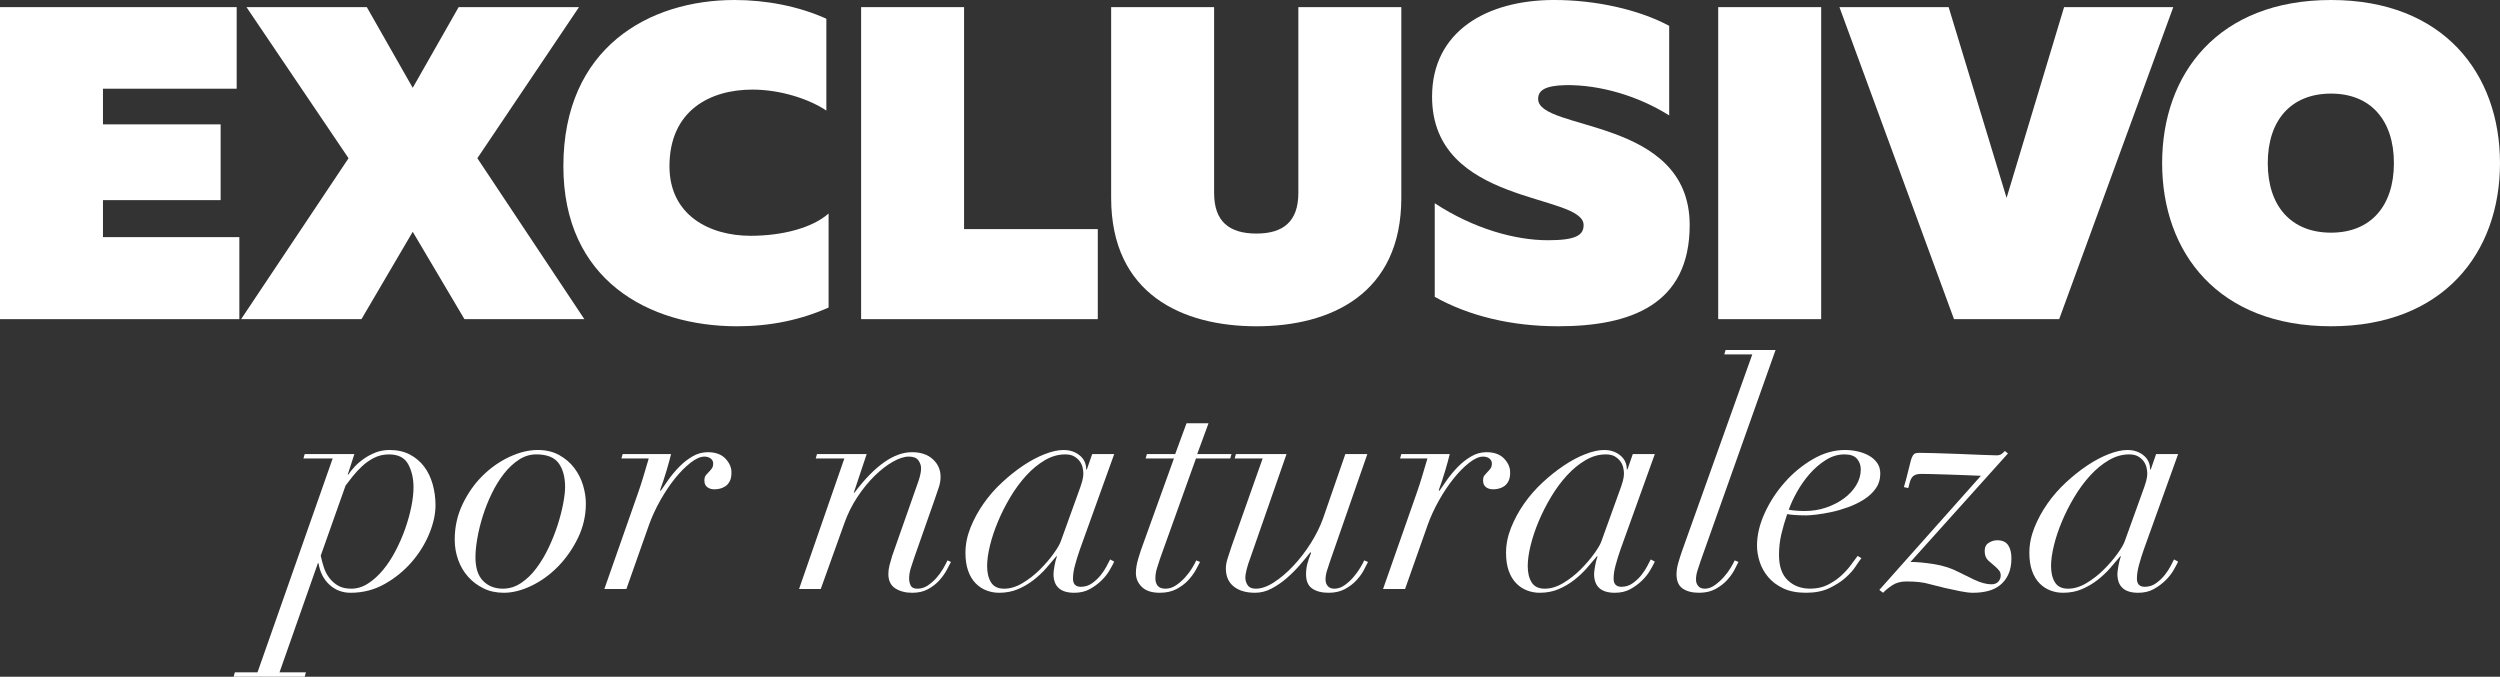 <!-- Generator: Adobe Illustrator 24.0.0, SVG Export Plug-In  -->
<svg version="1.1" xmlns="http://www.w3.org/2000/svg" xmlns:xlink="http://www.w3.org/1999/xlink" x="0px" y="0px"
	 width="336.517px" height="91.094px" viewBox="0 0 336.517 91.094" style="enable-background:new 0 0 336.517 91.094;"
	 xml:space="preserve">
<rect x="0" y="0" width="336.517" height="91.094" fill="#333333" stroke="none"/>
<style type="text/css">
	.st0{fill:#FFFFFF;}
</style>
<defs>
</defs>
<g>
	<path class="st0" d="M0,0.96h31.858v10.98H13.859v4.8h15.839v10.199H13.859v4.98h18.359v11.04H0V0.96z"/>
	<path class="st0" d="M46.917,21.299L33.177,0.96h16.199l6.18,10.86l6.18-10.86h16.2l-13.68,20.339l14.399,21.659H62.516
		l-6.96-11.759l-6.899,11.759h-16.2L46.917,21.299z"/>
	<path class="st0" d="M75.834,22.379C75.834,6.42,87.354,0,98.874,0c4.26,0,8.64,0.84,12.359,2.52v12.36
		c-2.34-1.56-6.18-2.82-9.959-2.82c-5.7,0-11.16,2.82-11.16,10.32c0,6.6,5.4,9.359,10.919,9.359c4.32,0,8.34-1.08,10.5-3v12.659
		c-3.78,1.68-7.86,2.521-12.3,2.521C87.294,43.919,75.834,37.679,75.834,22.379z"/>
	<path class="st0" d="M115.911,0.96h13.859v29.879h17.999v12.12h-31.858V0.96z"/>
	<path class="st0" d="M149.568,26.639V0.96h13.86v25.019c0,3.84,2.04,5.46,5.699,5.46c3.601,0,5.64-1.62,5.64-5.46V0.96h13.859
		v25.679c0,12.959-9.539,17.28-19.499,17.28C159.167,43.919,149.568,39.599,149.568,26.639z"/>
	<path class="st0" d="M193.126,39.958V27.359c5.22,3.419,10.799,4.979,15.239,4.979c3.72,0,4.8-0.66,4.8-2.04
		c0-4.32-20.399-2.58-20.399-17.279c0-8.819,7.38-13.02,16.439-13.02c5.52,0,11.339,1.26,15.479,3.48v12.06
		c-4.08-2.58-9.24-4.14-13.92-4.08c-2.819,0.06-3.72,0.72-3.72,1.86c0,4.38,20.399,2.4,20.399,16.979
		c0,10.74-7.979,13.62-17.699,13.62C203.445,43.919,197.745,42.539,193.126,39.958z"/>
	<path class="st0" d="M231.282,0.96h13.859v41.999h-13.859V0.96z"/>
	<path class="st0" d="M247.601,0.96H262.3l7.8,25.679l7.74-25.679h14.699L277.18,42.958h-14.159L247.601,0.96z"/>
	<path class="st0" d="M291.038,21.959C291.038,9.9,298.599,0,313.777,0c15.12,0,22.739,9.9,22.739,21.959
		s-7.619,21.959-22.739,21.959C298.599,43.919,291.038,34.019,291.038,21.959z M322.237,21.959c0-5.76-3.12-9.36-8.46-9.36
		c-5.399,0-8.52,3.6-8.52,9.36s3.12,9.359,8.52,9.359C319.117,31.319,322.237,27.719,322.237,21.959z"/>
	<path class="st0" d="M40.844,61.715l0.169-0.593h6.688l-0.889,2.752h0.084c0.197-0.311,0.472-0.656,0.826-1.037
		c0.353-0.381,0.769-0.741,1.249-1.08c0.479-0.338,1.009-0.62,1.587-0.847c0.578-0.226,1.207-0.338,1.884-0.338
		c1.043,0,1.954,0.205,2.73,0.613c0.776,0.409,1.418,0.953,1.926,1.63c0.508,0.678,0.889,1.468,1.143,2.371s0.381,1.849,0.381,2.836
		c0,1.186-0.283,2.463-0.847,3.831c-0.565,1.369-1.355,2.64-2.371,3.811c-1.016,1.171-2.222,2.152-3.619,2.941
		c-1.397,0.79-2.928,1.186-4.593,1.186c-1.101,0-2.046-0.359-2.836-1.079c-0.791-0.72-1.285-1.687-1.481-2.9h-0.085l-5.165,14.69
		h3.556l-0.169,0.592h-9.567l0.169-0.592h3.048l10.118-28.787H40.844z M43.596,76.384c0.169,0.522,0.416,0.994,0.741,1.418
		c0.324,0.423,0.72,0.77,1.185,1.037c0.466,0.269,1.051,0.402,1.757,0.402c0.79,0,1.545-0.233,2.265-0.699
		c0.72-0.465,1.39-1.072,2.011-1.82c0.621-0.747,1.185-1.608,1.693-2.582c0.508-0.974,0.938-1.961,1.291-2.963
		c0.353-1.002,0.628-1.99,0.826-2.964c0.197-0.974,0.296-1.842,0.296-2.604c0-1.213-0.24-2.258-0.72-3.133
		c-0.48-0.874-1.341-1.312-2.583-1.312c-0.734,0-1.404,0.156-2.011,0.466c-0.607,0.312-1.15,0.692-1.63,1.144
		c-0.48,0.451-0.903,0.91-1.27,1.376c-0.367,0.465-0.677,0.867-0.931,1.206l-3.344,9.44C43.285,75.332,43.426,75.861,43.596,76.384z
		"/>
	<path class="st0" d="M62.264,67.874c0.706-1.481,1.602-2.758,2.688-3.831c1.086-1.072,2.292-1.919,3.62-2.54
		c1.326-0.62,2.596-0.931,3.81-0.931c1.101,0,2.06,0.226,2.879,0.677c0.818,0.452,1.496,1.03,2.032,1.736
		c0.536,0.705,0.932,1.481,1.186,2.328s0.381,1.665,0.381,2.455c0,1.637-0.353,3.183-1.058,4.636
		c-0.706,1.454-1.595,2.73-2.667,3.831c-1.073,1.101-2.265,1.969-3.577,2.604c-1.312,0.635-2.561,0.952-3.747,0.952
		c-1.016,0-1.926-0.197-2.73-0.593c-0.804-0.395-1.496-0.916-2.074-1.566c-0.579-0.648-1.023-1.403-1.333-2.265
		c-0.311-0.86-0.466-1.771-0.466-2.73C61.206,70.943,61.558,69.356,62.264,67.874z M65.037,78.204
		c0.691,0.691,1.573,1.037,2.646,1.037c0.875,0,1.693-0.254,2.455-0.763c0.762-0.508,1.454-1.178,2.075-2.011
		c0.62-0.832,1.17-1.757,1.651-2.772c0.479-1.016,0.882-2.032,1.207-3.048c0.324-1.017,0.571-1.976,0.741-2.879
		s0.254-1.637,0.254-2.201c0-1.354-0.29-2.427-0.868-3.218c-0.579-0.789-1.587-1.186-3.027-1.186c-0.819,0-1.595,0.24-2.328,0.72
		c-0.734,0.48-1.404,1.108-2.011,1.884c-0.607,0.777-1.15,1.659-1.63,2.646c-0.48,0.988-0.882,1.997-1.206,3.026
		c-0.325,1.031-0.572,2.032-0.741,3.006C64.084,73.42,64,74.274,64,75.008C64,76.447,64.345,77.513,65.037,78.204z"/>
	<path class="st0" d="M86.647,64.001c0.226-0.762,0.451-1.524,0.677-2.286h-3.683l0.169-0.593h6.52
		c-0.142,0.593-0.346,1.341-0.614,2.244c-0.269,0.903-0.558,1.777-0.868,2.624l0.085,0.085c0.282-0.423,0.635-0.932,1.058-1.524
		c0.423-0.592,0.903-1.164,1.439-1.714c0.536-0.551,1.128-1.017,1.778-1.397c0.649-0.381,1.34-0.571,2.074-0.571
		c1.044,0,1.842,0.296,2.392,0.889s0.811,1.229,0.783,1.905c0,0.452-0.078,0.825-0.233,1.122c-0.155,0.296-0.353,0.522-0.593,0.677
		c-0.24,0.156-0.487,0.262-0.741,0.318s-0.494,0.084-0.72,0.084c-0.396,0-0.72-0.099-0.974-0.296s-0.381-0.493-0.381-0.89
		c0-0.31,0.063-0.543,0.19-0.698c0.127-0.154,0.261-0.303,0.402-0.444c0.141-0.141,0.275-0.296,0.402-0.466
		c0.127-0.169,0.19-0.395,0.19-0.677s-0.113-0.509-0.338-0.678c-0.227-0.169-0.508-0.254-0.847-0.254
		c-0.537,0-1.158,0.275-1.863,0.825c-0.706,0.551-1.404,1.257-2.096,2.117c-0.692,0.861-1.348,1.841-1.968,2.941
		c-0.621,1.102-1.129,2.202-1.524,3.303l-3.048,8.636h-2.963l4.572-13.039C86.182,65.511,86.421,64.763,86.647,64.001z"/>
	<path class="st0" d="M109.803,61.715l0.169-0.593h6.688l-1.736,5.207h0.085c2.737-3.641,5.319-5.461,7.747-5.461
		c1.185,0,2.123,0.317,2.815,0.952c0.691,0.636,1.037,1.419,1.037,2.35c0,0.48-0.078,0.953-0.233,1.418
		c-0.155,0.466-0.346,1.023-0.571,1.673l-2.751,7.831c-0.169,0.48-0.325,0.953-0.466,1.419c-0.142,0.465-0.212,0.925-0.212,1.375
		c0,0.339,0.07,0.65,0.212,0.932c0.141,0.282,0.437,0.424,0.889,0.424c0.508,0,0.974-0.142,1.397-0.424
		c0.423-0.281,0.811-0.62,1.164-1.016c0.353-0.396,0.656-0.812,0.91-1.249s0.451-0.811,0.593-1.122l0.465,0.212
		c-0.142,0.282-0.338,0.656-0.592,1.122c-0.254,0.466-0.586,0.925-0.995,1.376c-0.409,0.451-0.91,0.84-1.503,1.164
		c-0.592,0.324-1.298,0.486-2.117,0.486c-0.903,0-1.666-0.197-2.286-0.593c-0.621-0.395-0.932-1.044-0.932-1.947
		c0-0.366,0.049-0.747,0.148-1.143c0.099-0.396,0.218-0.818,0.36-1.271l3.556-10.117c0.226-0.678,0.339-1.242,0.339-1.693
		c0-0.366-0.121-0.72-0.36-1.059c-0.24-0.339-0.671-0.508-1.291-0.508c-0.621,0-1.341,0.232-2.159,0.698
		c-0.819,0.466-1.637,1.101-2.455,1.905c-0.819,0.805-1.588,1.75-2.307,2.836c-0.72,1.087-1.306,2.266-1.757,3.535l-3.175,8.848
		h-2.921l6.096-17.568H109.803z"/>
	<path class="st0" d="M144.707,76.065c-0.184,0.678-0.275,1.285-0.275,1.82c0,0.734,0.353,1.102,1.059,1.102
		c0.564,0,1.072-0.162,1.524-0.487c0.451-0.324,0.839-0.691,1.164-1.101c0.324-0.409,0.593-0.818,0.804-1.228
		c0.212-0.409,0.36-0.698,0.445-0.868l0.55,0.297c-0.142,0.311-0.354,0.705-0.635,1.185c-0.282,0.48-0.649,0.939-1.101,1.376
		c-0.452,0.438-0.974,0.819-1.566,1.144s-1.284,0.486-2.074,0.486c-1.863,0-2.794-0.847-2.794-2.54c0-0.197,0.042-0.543,0.127-1.037
		c0.084-0.493,0.197-0.938,0.339-1.333h-0.085c-0.396,0.479-0.847,1.009-1.354,1.587c-0.508,0.579-1.08,1.115-1.714,1.609
		c-0.635,0.494-1.333,0.903-2.096,1.228s-1.609,0.486-2.54,0.486c-0.593,0-1.164-0.105-1.714-0.317s-1.037-0.536-1.46-0.974
		s-0.755-0.995-0.995-1.672c-0.24-0.678-0.36-1.481-0.36-2.413c0-1.129,0.226-2.258,0.677-3.387
		c0.451-1.129,1.038-2.208,1.757-3.238c0.72-1.03,1.552-1.982,2.498-2.857c0.945-0.875,1.905-1.637,2.878-2.286
		s1.933-1.157,2.879-1.524c0.945-0.366,1.785-0.55,2.519-0.55c0.847,0,1.566,0.239,2.159,0.72c0.593,0.479,0.889,1.115,0.889,1.904
		h0.084l0.72-2.074h2.963l-4.614,12.827C145.108,74.684,144.89,75.389,144.707,76.065z M145.68,64.742
		c0.099-0.382,0.148-0.713,0.148-0.995c0-0.254-0.036-0.529-0.105-0.826c-0.071-0.296-0.198-0.571-0.381-0.825
		s-0.431-0.472-0.741-0.656c-0.311-0.183-0.72-0.275-1.228-0.275c-0.932,0-1.842,0.262-2.73,0.783
		c-0.889,0.523-1.722,1.207-2.498,2.054s-1.489,1.813-2.138,2.899c-0.649,1.087-1.207,2.188-1.672,3.303
		c-0.466,1.115-0.826,2.194-1.08,3.238s-0.381,1.962-0.381,2.751c0,0.904,0.176,1.638,0.529,2.202
		c0.353,0.564,0.938,0.847,1.757,0.847c0.818,0,1.651-0.254,2.498-0.763c0.847-0.508,1.623-1.114,2.329-1.82
		c0.705-0.705,1.312-1.41,1.82-2.116c0.508-0.705,0.832-1.256,0.974-1.651l2.244-6.223C145.363,65.765,145.581,65.123,145.68,64.742
		z"/>
	<path class="st0" d="M162.676,56.974l-1.524,4.148h4.614l-0.169,0.593h-4.614l-4.826,13.462c-0.142,0.424-0.283,0.861-0.423,1.312
		c-0.142,0.452-0.212,0.903-0.212,1.354c0,0.424,0.106,0.762,0.317,1.017c0.212,0.254,0.557,0.381,1.037,0.381
		c0.508,0,0.988-0.155,1.439-0.466c0.451-0.311,0.861-0.67,1.228-1.08c0.367-0.408,0.678-0.825,0.932-1.248
		c0.254-0.424,0.437-0.763,0.55-1.017l0.508,0.212c-0.113,0.227-0.296,0.571-0.55,1.037s-0.593,0.932-1.016,1.397
		c-0.423,0.465-0.952,0.867-1.587,1.206c-0.635,0.339-1.39,0.508-2.265,0.508c-1.073,0-1.877-0.261-2.413-0.783
		c-0.537-0.521-0.804-1.149-0.804-1.884c0-0.564,0.106-1.206,0.317-1.926c0.212-0.72,0.43-1.376,0.656-1.969l4.148-11.515h-3.81
		l0.169-0.593h3.81l1.524-4.148H162.676z"/>
	<path class="st0" d="M173.175,61.122l-4.869,13.97c-0.226,0.593-0.395,1.122-0.508,1.588c-0.113,0.466-0.169,0.812-0.169,1.037
		c0,0.396,0.106,0.748,0.317,1.059c0.212,0.311,0.572,0.466,1.08,0.466c0.762,0,1.588-0.289,2.477-0.868
		c0.889-0.578,1.756-1.319,2.604-2.223c0.846-0.902,1.621-1.911,2.328-3.026c0.705-1.115,1.256-2.223,1.65-3.323l3.006-8.679h2.963
		l-4.994,14.352c-0.143,0.423-0.283,0.854-0.424,1.291c-0.143,0.438-0.211,0.854-0.211,1.249c0,0.338,0.098,0.628,0.295,0.867
		c0.197,0.24,0.494,0.36,0.889,0.36c0.48,0,0.939-0.155,1.377-0.466s0.832-0.67,1.186-1.08c0.352-0.408,0.656-0.825,0.91-1.248
		c0.254-0.424,0.438-0.763,0.551-1.017l0.508,0.212c-0.113,0.227-0.291,0.571-0.529,1.037c-0.24,0.466-0.572,0.932-0.996,1.397
		c-0.422,0.465-0.945,0.867-1.566,1.206s-1.354,0.508-2.201,0.508c-0.932,0-1.672-0.19-2.223-0.571
		c-0.549-0.381-0.824-1.022-0.824-1.926c0-0.479,0.057-0.938,0.168-1.376c0.113-0.438,0.283-0.938,0.51-1.503l-0.086-0.085
		c-0.395,0.508-0.867,1.08-1.418,1.715s-1.143,1.228-1.777,1.777c-0.635,0.551-1.312,1.017-2.033,1.397
		c-0.719,0.381-1.459,0.571-2.223,0.571c-1.213,0-2.173-0.282-2.878-0.847c-0.706-0.564-1.058-1.382-1.058-2.455
		c0-0.424,0.099-0.924,0.296-1.503c0.197-0.578,0.366-1.094,0.508-1.545l4.149-11.727h-3.769l0.169-0.593H173.175z"/>
	<path class="st0" d="M191.462,64.001c0.226-0.762,0.451-1.524,0.678-2.286h-3.683l0.169-0.593h6.52
		c-0.142,0.593-0.346,1.341-0.614,2.244s-0.558,1.777-0.867,2.624l0.084,0.085c0.282-0.423,0.636-0.932,1.059-1.524
		c0.424-0.592,0.903-1.164,1.439-1.714c0.536-0.551,1.128-1.017,1.778-1.397c0.648-0.381,1.34-0.571,2.074-0.571
		c1.044,0,1.841,0.296,2.392,0.889c0.55,0.593,0.811,1.229,0.783,1.905c0,0.452-0.078,0.825-0.233,1.122
		c-0.155,0.296-0.353,0.522-0.592,0.677c-0.24,0.156-0.487,0.262-0.741,0.318s-0.494,0.084-0.72,0.084
		c-0.396,0-0.72-0.099-0.974-0.296s-0.381-0.493-0.381-0.89c0-0.31,0.063-0.543,0.19-0.698c0.127-0.154,0.261-0.303,0.402-0.444
		c0.141-0.141,0.274-0.296,0.402-0.466c0.127-0.169,0.19-0.395,0.19-0.677s-0.113-0.509-0.339-0.678
		c-0.227-0.169-0.508-0.254-0.847-0.254c-0.536,0-1.158,0.275-1.863,0.825c-0.705,0.551-1.404,1.257-2.095,2.117
		c-0.692,0.861-1.349,1.841-1.969,2.941c-0.621,1.102-1.129,2.202-1.524,3.303l-3.048,8.636h-2.963l4.571-13.039
		C190.997,65.511,191.236,64.763,191.462,64.001z"/>
	<path class="st0" d="M217.477,76.065c-0.184,0.678-0.275,1.285-0.275,1.82c0,0.734,0.353,1.102,1.059,1.102
		c0.564,0,1.072-0.162,1.523-0.487c0.451-0.324,0.84-0.691,1.165-1.101c0.323-0.409,0.592-0.818,0.804-1.228s0.36-0.698,0.444-0.868
		l0.551,0.297c-0.142,0.311-0.354,0.705-0.635,1.185c-0.283,0.48-0.649,0.939-1.101,1.376c-0.452,0.438-0.974,0.819-1.566,1.144
		s-1.285,0.486-2.074,0.486c-1.863,0-2.795-0.847-2.795-2.54c0-0.197,0.043-0.543,0.128-1.037c0.084-0.493,0.196-0.938,0.338-1.333
		h-0.084c-0.396,0.479-0.847,1.009-1.355,1.587c-0.508,0.579-1.079,1.115-1.714,1.609s-1.334,0.903-2.096,1.228
		s-1.608,0.486-2.54,0.486c-0.593,0-1.164-0.105-1.715-0.317c-0.55-0.212-1.037-0.536-1.46-0.974
		c-0.424-0.438-0.756-0.995-0.995-1.672c-0.24-0.678-0.359-1.481-0.359-2.413c0-1.129,0.226-2.258,0.677-3.387
		s1.037-2.208,1.757-3.238s1.552-1.982,2.498-2.857c0.945-0.875,1.905-1.637,2.879-2.286s1.933-1.157,2.878-1.524
		c0.945-0.366,1.785-0.55,2.52-0.55c0.847,0,1.566,0.239,2.158,0.72c0.593,0.479,0.89,1.115,0.89,1.904h0.084l0.72-2.074h2.964
		l-4.614,12.827C217.879,74.684,217.66,75.389,217.477,76.065z M218.45,64.742c0.099-0.382,0.148-0.713,0.148-0.995
		c0-0.254-0.036-0.529-0.106-0.826c-0.07-0.296-0.197-0.571-0.381-0.825s-0.431-0.472-0.74-0.656
		c-0.312-0.183-0.72-0.275-1.229-0.275c-0.931,0-1.841,0.262-2.73,0.783c-0.889,0.523-1.722,1.207-2.497,2.054
		c-0.776,0.847-1.489,1.813-2.138,2.899c-0.65,1.087-1.207,2.188-1.673,3.303s-0.825,2.194-1.079,3.238s-0.381,1.962-0.381,2.751
		c0,0.904,0.176,1.638,0.529,2.202c0.353,0.564,0.938,0.847,1.757,0.847c0.817,0,1.65-0.254,2.497-0.763
		c0.847-0.508,1.623-1.114,2.328-1.82c0.705-0.705,1.312-1.41,1.82-2.116c0.509-0.705,0.833-1.256,0.974-1.651l2.244-6.223
		C218.133,65.765,218.351,65.123,218.45,64.742z"/>
	<path class="st0" d="M228.927,75.474c-0.142,0.423-0.282,0.854-0.424,1.291s-0.211,0.854-0.211,1.249
		c0,0.338,0.098,0.628,0.296,0.867c0.197,0.24,0.493,0.36,0.889,0.36c0.451,0,0.896-0.155,1.334-0.466
		c0.438-0.311,0.839-0.67,1.206-1.08c0.367-0.408,0.678-0.825,0.932-1.248c0.254-0.424,0.438-0.763,0.551-1.017l0.508,0.212
		c-0.113,0.227-0.29,0.571-0.529,1.037c-0.24,0.466-0.571,0.932-0.995,1.397c-0.423,0.465-0.945,0.867-1.566,1.206
		s-1.354,0.508-2.201,0.508c-0.932,0-1.672-0.19-2.223-0.571c-0.55-0.381-0.825-1.022-0.825-1.926c0-0.479,0.085-1.009,0.254-1.588
		c0.169-0.578,0.339-1.107,0.508-1.588l9.44-26.416h-3.768l0.169-0.592h6.731L228.927,75.474z"/>
	<path class="st0" d="M249.797,76.214c-0.338,0.522-0.804,1.045-1.396,1.566c-0.593,0.522-1.319,0.988-2.181,1.397
		c-0.861,0.408-1.898,0.613-3.111,0.613c-1.214,0-2.237-0.197-3.069-0.593c-0.832-0.395-1.51-0.902-2.031-1.523
		c-0.522-0.621-0.904-1.306-1.144-2.054c-0.24-0.747-0.359-1.474-0.359-2.18c0-1.411,0.345-2.872,1.037-4.382
		c0.691-1.51,1.594-2.893,2.709-4.148c1.114-1.256,2.377-2.293,3.789-3.111c1.411-0.818,2.851-1.228,4.318-1.228
		c0.563,0,1.128,0.063,1.692,0.19s1.072,0.317,1.524,0.571c0.451,0.254,0.818,0.579,1.101,0.974
		c0.282,0.396,0.424,0.875,0.424,1.439c0,0.762-0.205,1.433-0.614,2.011c-0.409,0.579-0.938,1.073-1.588,1.481
		c-0.649,0.409-1.361,0.756-2.138,1.037c-0.776,0.282-1.531,0.502-2.265,0.656c-0.734,0.155-1.404,0.269-2.011,0.339
		c-0.607,0.07-1.052,0.105-1.333,0.105c-0.48,0-0.946-0.014-1.397-0.042c-0.452-0.028-0.847-0.07-1.186-0.127
		c-0.311,0.903-0.571,1.799-0.783,2.688c-0.211,0.889-0.317,1.827-0.317,2.814c0,1.524,0.396,2.661,1.186,3.408
		c0.79,0.748,1.792,1.122,3.006,1.122c0.902,0,1.699-0.177,2.392-0.529c0.691-0.353,1.298-0.769,1.82-1.249
		c0.521-0.479,0.959-0.967,1.312-1.461c0.353-0.493,0.642-0.881,0.867-1.164l0.509,0.297
		C250.39,75.332,250.136,75.692,249.797,76.214z M249.967,61.757c-0.339-0.395-0.903-0.593-1.693-0.593
		c-0.875,0-1.715,0.255-2.519,0.763c-0.805,0.508-1.532,1.136-2.181,1.884c-0.649,0.748-1.214,1.553-1.693,2.413
		c-0.48,0.861-0.847,1.658-1.101,2.392c0.648,0.113,1.368,0.169,2.159,0.169c1.016,0,1.975-0.154,2.879-0.465
		c0.902-0.311,1.699-0.72,2.392-1.229c0.691-0.508,1.241-1.101,1.65-1.777c0.409-0.678,0.614-1.383,0.614-2.117
		C250.475,62.632,250.306,62.152,249.967,61.757z"/>
	<path class="st0" d="M264.529,63.959c-0.819-0.028-1.624-0.057-2.413-0.085c-0.791-0.028-1.511-0.049-2.159-0.063
		c-0.649-0.014-1.087-0.021-1.312-0.021c-0.48,0-0.833,0.085-1.059,0.254c-0.226,0.17-0.396,0.452-0.508,0.847l-0.212,0.805
		l-0.592-0.127c0.084-0.254,0.176-0.571,0.274-0.953c0.099-0.381,0.197-0.769,0.297-1.164c0.099-0.395,0.19-0.762,0.275-1.101
		c0.084-0.339,0.154-0.578,0.211-0.72c0.085-0.226,0.19-0.395,0.317-0.508c0.127-0.112,0.36-0.169,0.699-0.169
		c0.395,0,1.093,0.015,2.095,0.042c1.002,0.028,2.061,0.063,3.176,0.105c1.114,0.043,2.165,0.085,3.153,0.128
		c0.987,0.042,1.651,0.063,1.99,0.063c0.281,0,0.508-0.063,0.677-0.191c0.17-0.127,0.311-0.26,0.424-0.401l0.423,0.338
		l-13.123,14.605c0.902,0,1.969,0.1,3.196,0.296c1.228,0.198,2.32,0.551,3.28,1.059l2.074,1.017
		c0.903,0.423,1.679,0.635,2.329,0.635c0.423,0,0.74-0.12,0.952-0.36c0.212-0.239,0.317-0.515,0.317-0.825
		c0-0.254-0.063-0.466-0.19-0.635c-0.127-0.17-0.317-0.367-0.571-0.593c-0.282-0.226-0.586-0.487-0.91-0.783
		c-0.325-0.297-0.487-0.727-0.487-1.291c0-0.508,0.184-0.875,0.551-1.101c0.366-0.226,0.747-0.339,1.143-0.339
		c0.678,0,1.164,0.219,1.461,0.656c0.296,0.438,0.444,1.023,0.444,1.757c0,0.875-0.142,1.608-0.424,2.201s-0.655,1.073-1.121,1.439
		c-0.466,0.367-1.01,0.628-1.63,0.783c-0.621,0.154-1.285,0.232-1.99,0.232c-0.451,0-0.994-0.063-1.63-0.19
		c-0.635-0.127-1.333-0.275-2.095-0.444l-2.032-0.508c-0.48-0.142-0.974-0.239-1.481-0.297c-0.509-0.056-1.087-0.084-1.736-0.084
		c-0.762,0-1.404,0.176-1.926,0.528c-0.522,0.354-0.924,0.685-1.207,0.995l-0.508-0.381l13.674-15.367
		C266.053,64.016,265.347,63.987,264.529,63.959z"/>
	<path class="st0" d="M287.918,76.065c-0.184,0.678-0.275,1.285-0.275,1.82c0,0.734,0.353,1.102,1.059,1.102
		c0.564,0,1.072-0.162,1.523-0.487c0.451-0.324,0.84-0.691,1.165-1.101c0.323-0.409,0.592-0.818,0.804-1.228s0.36-0.698,0.444-0.868
		l0.551,0.297c-0.142,0.311-0.354,0.705-0.635,1.185c-0.283,0.48-0.649,0.939-1.101,1.376c-0.452,0.438-0.974,0.819-1.566,1.144
		s-1.285,0.486-2.074,0.486c-1.863,0-2.795-0.847-2.795-2.54c0-0.197,0.043-0.543,0.128-1.037c0.084-0.493,0.196-0.938,0.338-1.333
		h-0.084c-0.396,0.479-0.847,1.009-1.355,1.587c-0.508,0.579-1.079,1.115-1.714,1.609s-1.334,0.903-2.096,1.228
		s-1.608,0.486-2.54,0.486c-0.593,0-1.164-0.105-1.715-0.317c-0.55-0.212-1.037-0.536-1.46-0.974
		c-0.424-0.438-0.756-0.995-0.995-1.672c-0.24-0.678-0.359-1.481-0.359-2.413c0-1.129,0.226-2.258,0.677-3.387
		s1.037-2.208,1.757-3.238s1.552-1.982,2.498-2.857c0.945-0.875,1.905-1.637,2.879-2.286s1.933-1.157,2.878-1.524
		c0.945-0.366,1.785-0.55,2.52-0.55c0.847,0,1.566,0.239,2.158,0.72c0.593,0.479,0.89,1.115,0.89,1.904h0.084l0.72-2.074h2.964
		l-4.614,12.827C288.32,74.684,288.102,75.389,287.918,76.065z M288.892,64.742c0.099-0.382,0.148-0.713,0.148-0.995
		c0-0.254-0.036-0.529-0.106-0.826c-0.07-0.296-0.197-0.571-0.381-0.825s-0.431-0.472-0.74-0.656
		c-0.312-0.183-0.72-0.275-1.229-0.275c-0.931,0-1.841,0.262-2.73,0.783c-0.889,0.523-1.722,1.207-2.497,2.054
		c-0.776,0.847-1.489,1.813-2.138,2.899c-0.65,1.087-1.207,2.188-1.673,3.303s-0.825,2.194-1.079,3.238s-0.381,1.962-0.381,2.751
		c0,0.904,0.176,1.638,0.529,2.202c0.353,0.564,0.938,0.847,1.757,0.847c0.817,0,1.65-0.254,2.497-0.763
		c0.847-0.508,1.623-1.114,2.328-1.82c0.705-0.705,1.312-1.41,1.82-2.116c0.509-0.705,0.833-1.256,0.974-1.651l2.244-6.223
		C288.574,65.765,288.792,65.123,288.892,64.742z"/>
</g>
</svg>